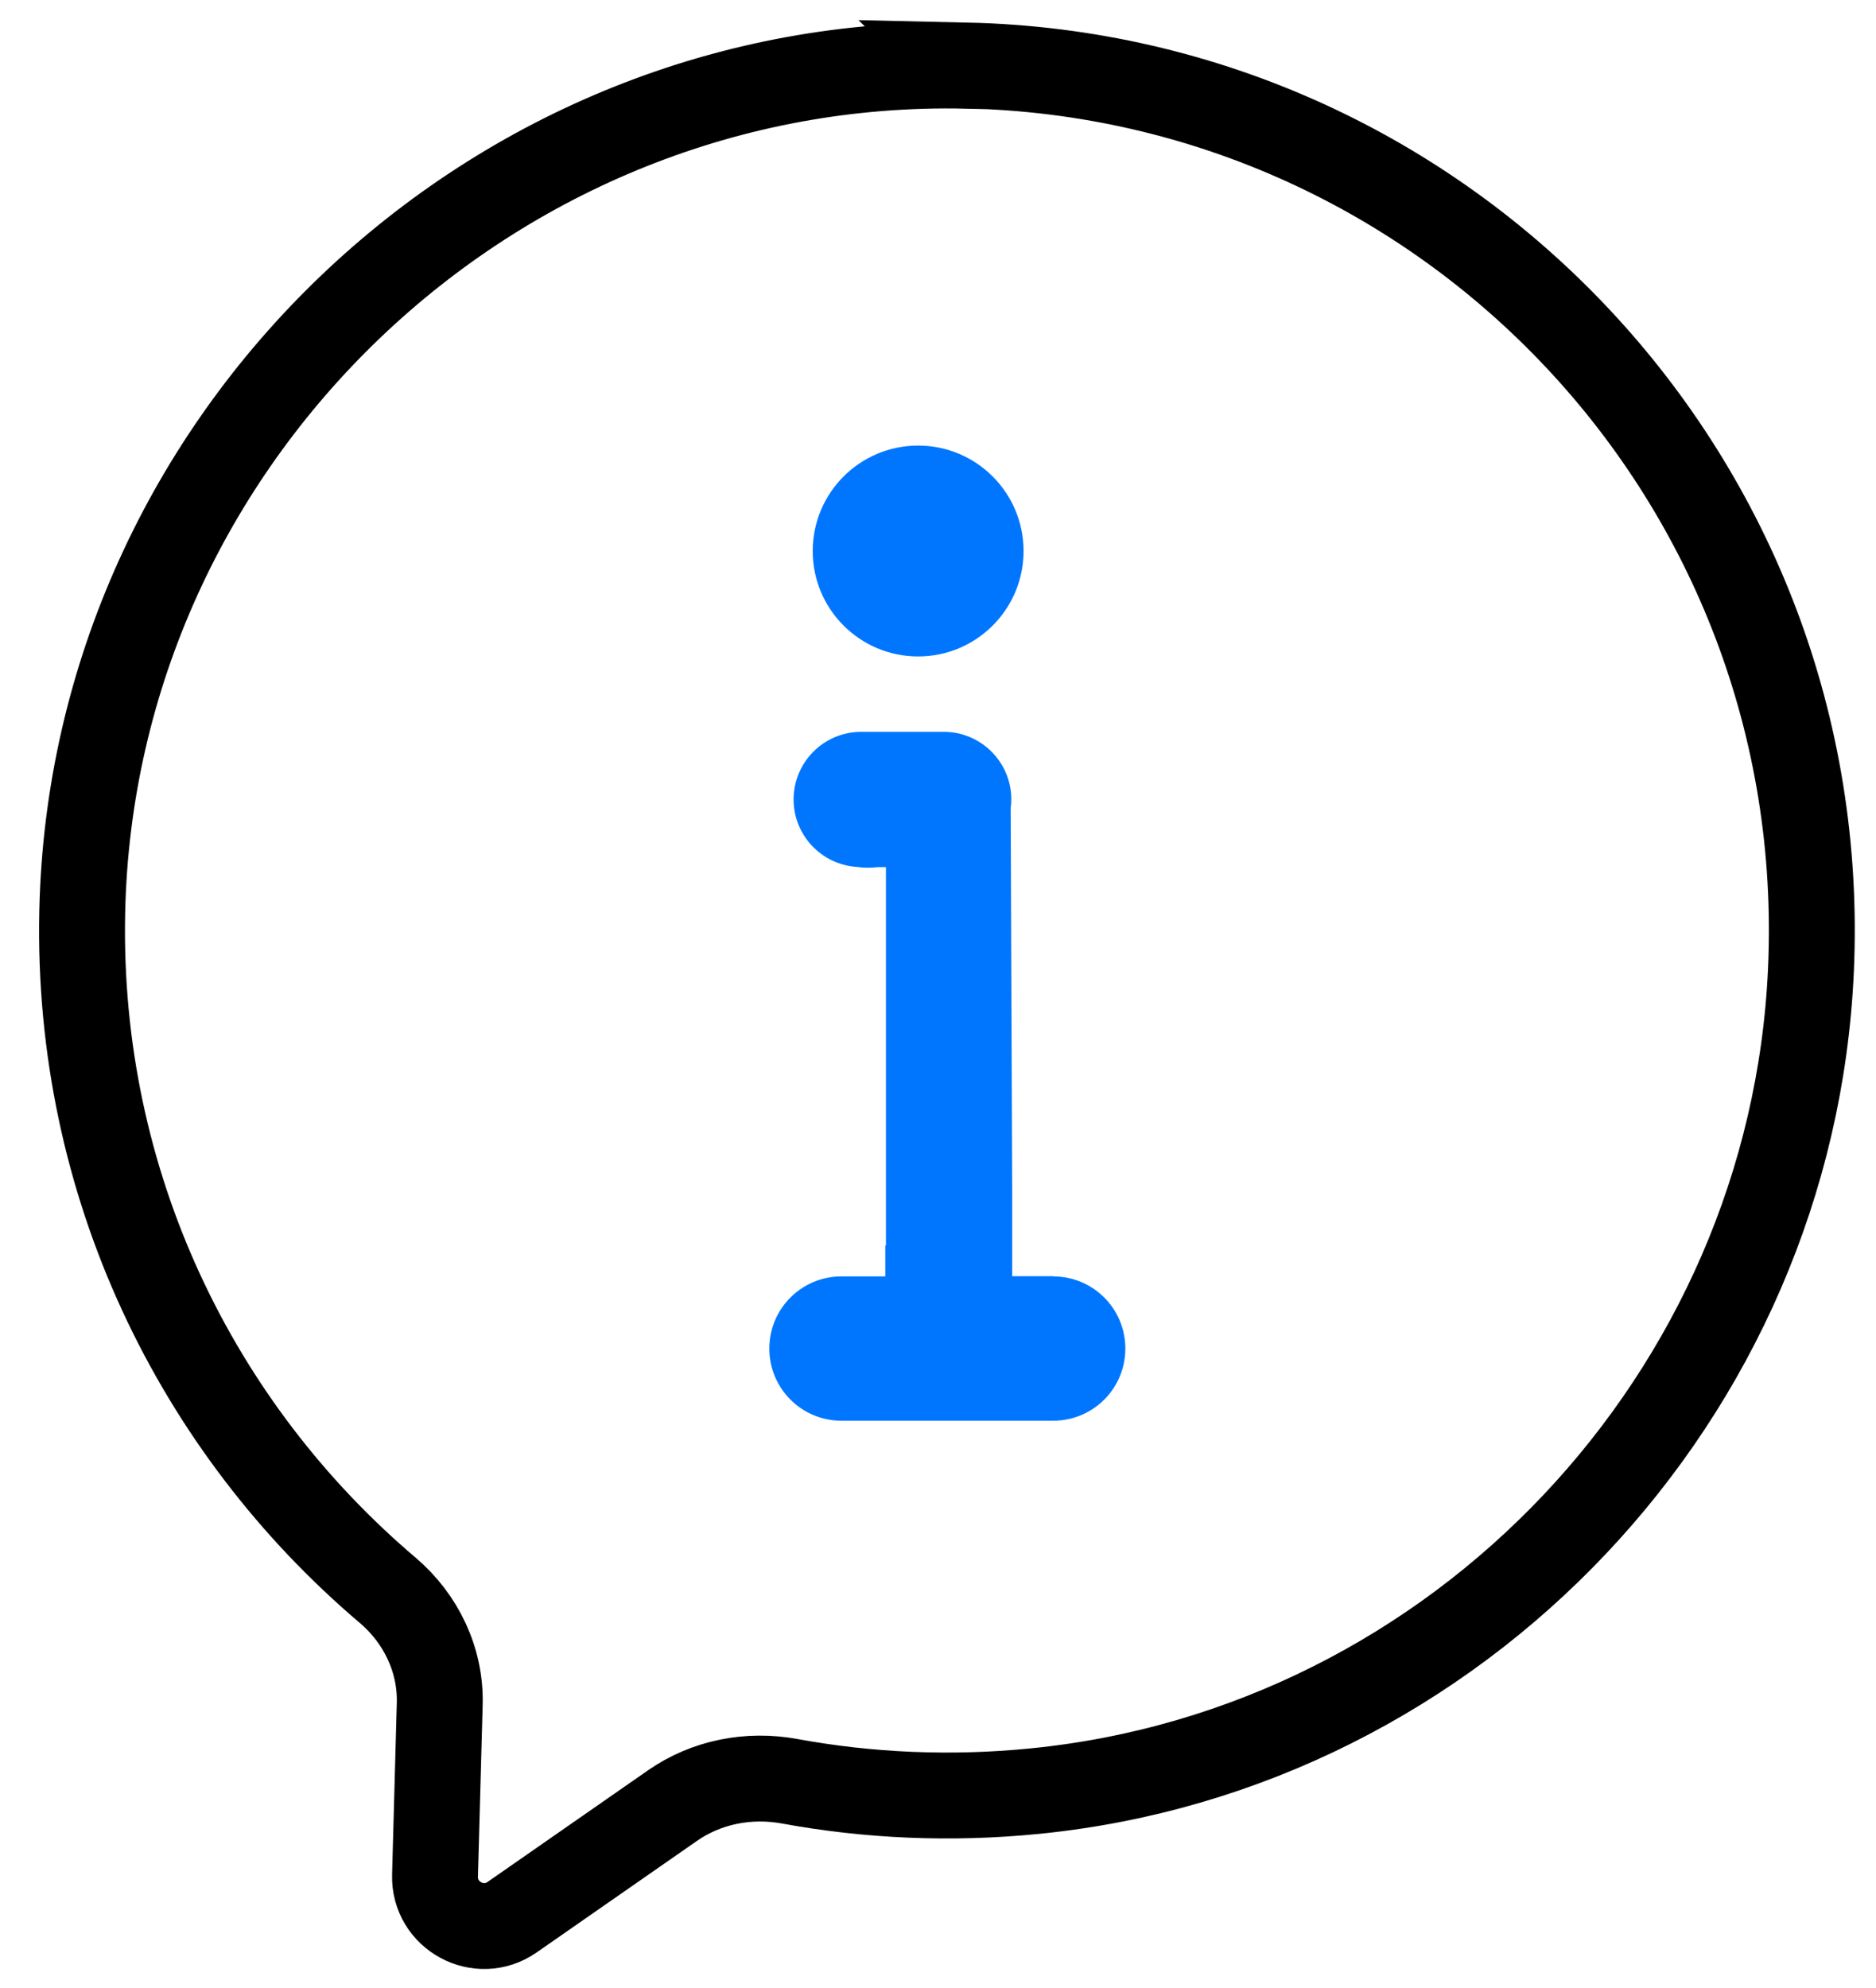 <?xml version="1.0" encoding="UTF-8"?>
<svg id="Capa_2" data-name="Capa 2" xmlns="http://www.w3.org/2000/svg" viewBox="0 0 87.37 92.57">
  <defs>
    <style>
      .cls-1 {
        fill: #0076ff;
      }

      .cls-2 {
        fill: none;
        stroke: #000;
        stroke-miterlimit: 10;
        stroke-width: 4px;
      }
    </style>
  </defs>
  <path class="cls-2" d="M45.03,3.06C22.94,2.56,4.3,20.37,3.83,42.47c-.27,12.67,5.32,24.03,14.23,31.59,1.55,1.32,2.47,3.24,2.42,5.27l-.22,8.01c-.05,1.87,2.05,3.01,3.59,1.94l7.46-5.19c1.59-1.11,3.56-1.49,5.47-1.14,3.65.67,7.48.85,11.41.46,19.74-1.96,35.27-18.42,36.15-38.24,1.02-22.78-16.89-41.62-39.32-42.12Z"/>
  <circle class="cls-1" cx="42.76" cy="25.66" r="4.91"/>
  <path class="cls-1" d="M49.04,59.43h-1.9v-3.95l-.07-17.85c.02-.13.03-.26.03-.4h0c0-1.74-1.41-3.15-3.15-3.15h-3.84c-1.74,0-3.15,1.41-3.15,3.15h0c0,1.67,1.3,3.03,2.94,3.14.31.05.65.05,1.01.01h.35v17.62h-.03v1.44h-2.04c-1.86,0-3.36,1.5-3.36,3.36s1.5,3.36,3.36,3.36h9.86c1.86,0,3.36-1.5,3.36-3.36s-1.5-3.36-3.36-3.36Z"/>
</svg>
